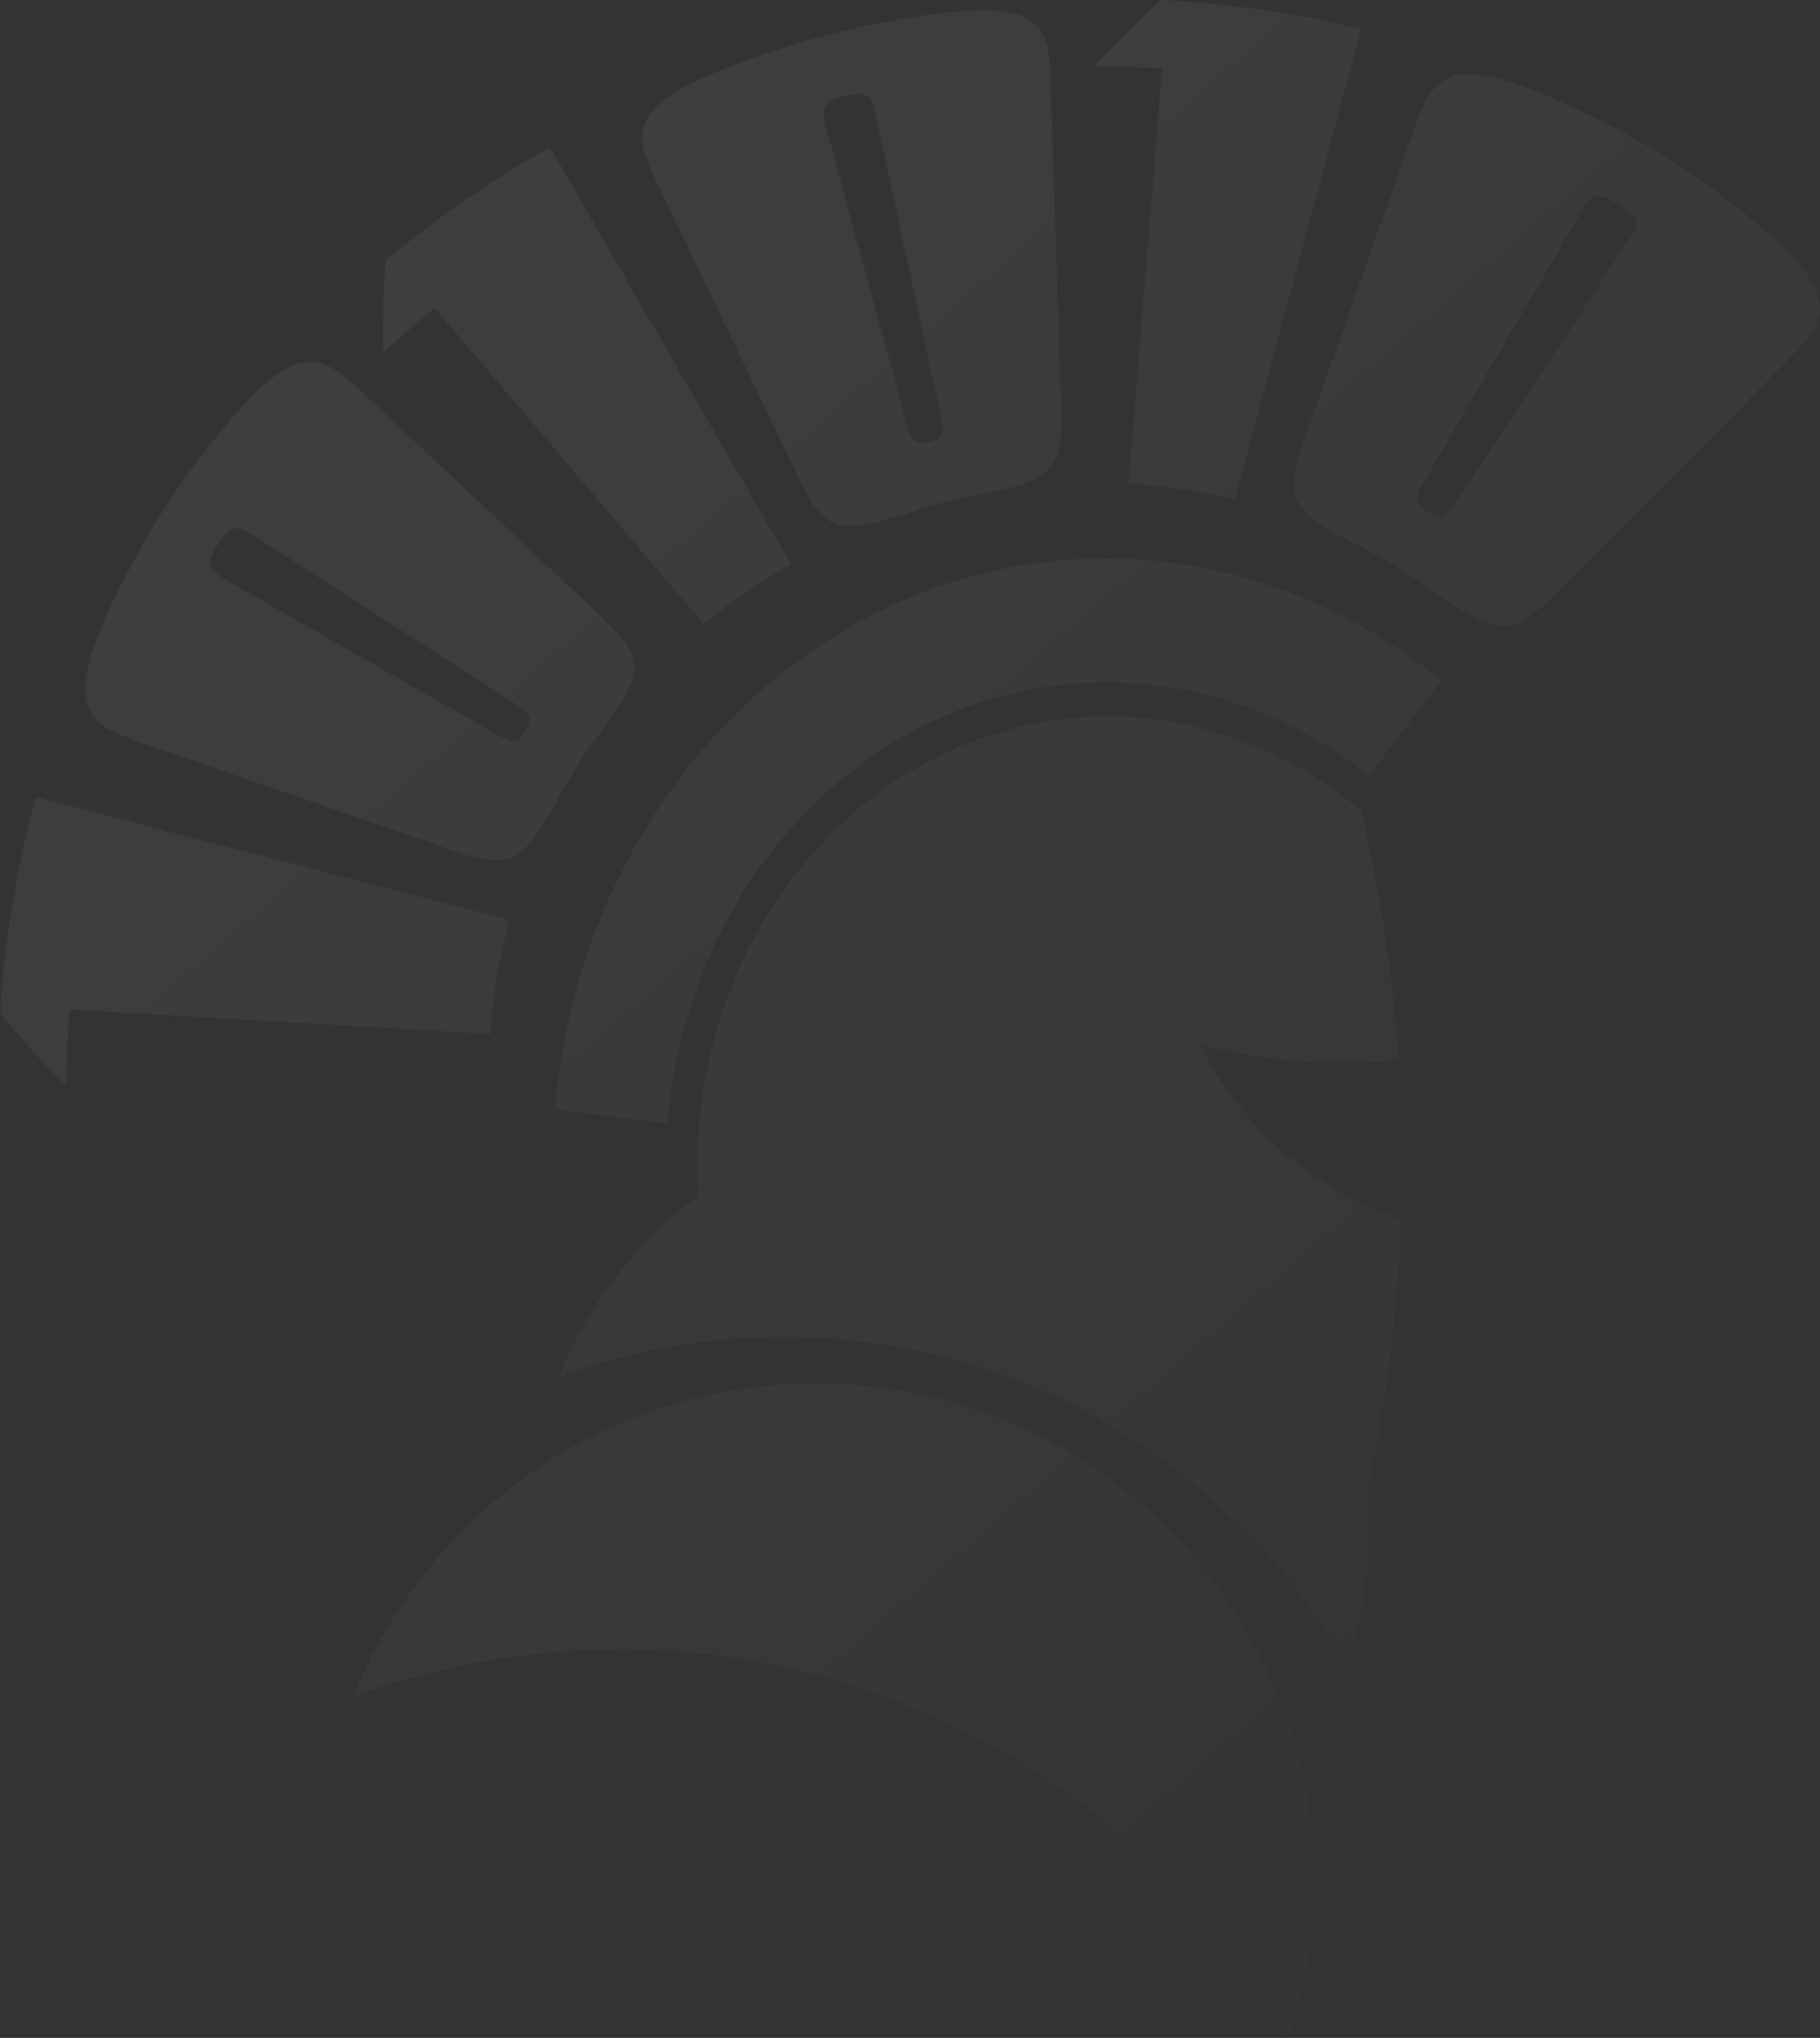 <svg xmlns="http://www.w3.org/2000/svg" width="1284" height="1437" viewBox="0 0 1284 1437" fill="none"><rect x="0" y="0" width="1284" height="1437" fill="#333333" stroke="none"/><path d="M986.674 747.407C982.717 688.274 973.923 629.58 960.292 571.766C907.089 527.142 840.036 502.082 768.366 505.599C607.219 513.512 483.665 663.653 492.459 840.613C492.459 841.492 492.459 842.372 492.459 843.251C448.93 875.785 414.853 919.75 394.627 970.53C436.838 955.142 482.126 945.69 529.393 943.271C681.747 935.797 820.25 1003.28 909.288 1113.42C909.947 1114.3 910.607 1115.39 911.266 1116.27C911.266 1116.27 911.266 1116.27 911.486 1116.27C925.776 1134.3 938.747 1153.42 950.399 1173.43C961.611 1139.58 966.887 1103.3 964.909 1065.49C964.909 1061.32 964.469 1057.14 964.03 1052.96C977.88 989.215 986.014 924.586 988.432 859.738C957.214 849.186 927.535 832.26 901.373 808.738C877.85 787.415 859.603 762.795 846.192 736.196C892.14 748.726 939.846 752.243 986.674 747.407Z" fill="url(#paint0_linear_168_56)" fill-opacity="0.06"></path><path d="M808.157 394.807C800.683 394.147 792.988 393.927 785.293 393.707C777.819 393.707 770.344 393.707 762.649 394.147C701.092 397.225 643.493 415.69 592.928 446.026C586.772 449.763 580.616 453.72 574.461 457.896C523.237 492.849 479.927 540.331 448.269 596.387C444.971 602.322 441.893 608.257 438.816 614.192C413.094 664.972 396.605 721.907 391.549 782.359L470.913 792.251C474.651 744.989 487.402 700.364 506.968 660.356C509.386 655.52 511.805 650.903 514.223 646.287C538.626 601.882 572.262 563.852 612.054 535.495C616.671 532.198 621.508 528.9 626.344 525.823C667.895 499.883 715.602 484.056 766.606 481.418C770.564 481.418 774.521 481.198 778.478 481.198C784.634 481.198 790.79 481.198 796.725 481.638C853.006 484.715 905.989 504.06 951.277 535.935C956.334 539.452 961.17 543.189 966.007 546.926L1016.79 479.879C1010.86 475.043 1004.7 470.427 998.544 466.03C942.703 425.582 877.409 400.082 807.498 394.807" fill="url(#paint1_linear_168_56)" fill-opacity="0.06"></path><path d="M558.195 975.806C416.614 982.84 298.996 1072.75 249.53 1196.07C299.655 1177.83 353.298 1166.61 409.359 1163.76C621.071 1153.21 810.358 1264.88 909.069 1437C922.48 1396.99 928.636 1353.69 926.437 1309.06C916.764 1115.4 751.879 966.134 558.195 975.806Z" fill="url(#paint2_linear_168_56)" fill-opacity="0.06"></path><path d="M359.449 648.705C247.987 619.908 136.744 590.891 25.282 562.094C12.091 610.456 3.298 661.235 0 714.213C15.169 732.459 30.779 750.045 47.047 766.532C47.047 748.067 47.707 729.821 49.026 711.795C147.957 717.511 246.887 723.226 345.818 729.161C347.797 701.244 352.414 674.425 359.449 648.705Z" fill="url(#paint3_linear_168_56)" fill-opacity="0.06"></path><path d="M153.893 383.816C162.247 370.626 166.864 369.747 178.076 377.001C239.853 416.79 301.849 456.578 363.626 496.366C374.838 503.621 376.157 506.918 370.661 515.491C365.385 524.064 361.647 524.284 349.996 517.689C286.02 481.198 222.045 444.707 158.07 408.216C146.418 401.622 145.319 397.005 153.673 383.816M94.974 522.086C169.282 547.806 243.81 573.525 318.118 599.245C365.165 615.512 369.342 607.158 401.659 549.125C406.056 541.65 410.673 534.396 415.73 527.142C454.423 474.164 459.039 467.789 423.204 433.936C366.264 380.518 309.544 327.101 252.604 273.903C219.407 242.248 199.401 242.908 128.171 340.29C119.157 353.26 110.803 366.669 102.668 380.298C43.31 487.134 51.005 507.578 95.194 521.866" fill="url(#paint4_linear_168_56)" fill-opacity="0.06"></path><path d="M496.41 439.871C515.756 424.043 536.202 409.975 557.967 397.884C501.246 299.842 444.526 201.8 388.025 103.758C347.134 126.839 308.221 153.658 271.946 183.554C270.408 205.537 269.968 227.3 270.408 248.843C282.059 237.851 294.151 227.3 306.682 217.188C369.998 291.489 433.094 365.79 496.41 439.871Z" fill="url(#paint5_linear_168_56)" fill-opacity="0.06"></path><path d="M595.78 67.706C610.729 63.969 614.467 66.387 617.325 79.137L663.712 292.808C666.57 305.777 665.031 309.075 655.578 311.493C646.124 313.911 643.266 311.493 639.749 298.963C620.622 228.619 601.496 158.494 582.369 88.15C578.851 75.4 581.27 71.443 596 67.487M562.583 335.234C583.908 379.199 591.822 377.221 653.599 357.656C661.734 355.238 670.088 353.26 678.222 351.281C741.758 338.751 749.892 336.773 748.573 287.532C746.155 209.714 743.516 131.895 741.098 53.857C740.219 7.914 724.829 -4.616 607.871 18.685C592.702 22.202 577.752 25.939 562.803 30.336C449.362 66.387 441.667 84.413 461.893 125.52C495.53 195.425 528.946 265.33 562.583 335.234Z" fill="url(#paint6_linear_168_56)" fill-opacity="0.06"></path><path d="M796.503 341.169C821.566 342.488 846.628 346.225 871.251 352.161C900.93 241.588 930.61 131.016 960.289 20.444C913.682 9.013 866.195 2.418 818.928 0C802.22 15.168 786.391 30.995 771.441 47.263C787.49 47.263 803.539 47.263 819.807 48.362C811.893 145.964 804.198 243.567 796.284 341.169" fill="url(#paint7_linear_168_56)" fill-opacity="0.06"></path><path d="M1149.8 168.387C1108.91 230.158 1068.24 291.929 1027.35 353.919C1019.87 365.131 1016.35 366.449 1007.12 360.954C997.887 355.458 997.447 351.721 1004.26 340.07C1041.64 276.101 1078.79 212.132 1116.16 148.163C1122.98 136.512 1127.6 135.413 1141.89 143.986C1155.96 152.559 1157.28 157.395 1149.8 168.387ZM1187.39 118.706C1173.1 109.473 1158.81 100.9 1144.3 92.767C1031.74 34.733 1013.94 44.405 998.767 87.711C972.605 161.792 946.443 235.873 920.282 309.954C904.013 357.217 910.828 360.075 971.945 391.729C979.86 396.126 987.774 400.962 995.469 406.018C1053.95 446.686 1062.3 453.94 1097.7 418.109C1153.54 362.053 1209.38 305.997 1265.22 249.942C1299.08 218.287 1294.9 193.447 1187.39 118.706Z" fill="url(#paint8_linear_168_56)" fill-opacity="0.06"></path><defs><linearGradient id="paint0_linear_168_56" x1="72.987" y1="177.145" x2="1077.04" y2="1332.88" gradientUnits="userSpaceOnUse"><stop stop-color="white"></stop><stop offset="1" stop-color="white" stop-opacity="0.1"></stop></linearGradient><linearGradient id="paint1_linear_168_56" x1="72.987" y1="177.145" x2="1077.04" y2="1332.88" gradientUnits="userSpaceOnUse"><stop stop-color="white"></stop><stop offset="1" stop-color="white" stop-opacity="0.1"></stop></linearGradient><linearGradient id="paint2_linear_168_56" x1="72.987" y1="177.145" x2="1077.04" y2="1332.88" gradientUnits="userSpaceOnUse"><stop stop-color="white"></stop><stop offset="1" stop-color="white" stop-opacity="0.1"></stop></linearGradient><linearGradient id="paint3_linear_168_56" x1="72.987" y1="177.145" x2="1077.04" y2="1332.88" gradientUnits="userSpaceOnUse"><stop stop-color="white"></stop><stop offset="1" stop-color="white" stop-opacity="0.1"></stop></linearGradient><linearGradient id="paint4_linear_168_56" x1="72.987" y1="177.145" x2="1077.04" y2="1332.88" gradientUnits="userSpaceOnUse"><stop stop-color="white"></stop><stop offset="1" stop-color="white" stop-opacity="0.1"></stop></linearGradient><linearGradient id="paint5_linear_168_56" x1="72.987" y1="177.145" x2="1077.04" y2="1332.88" gradientUnits="userSpaceOnUse"><stop stop-color="white"></stop><stop offset="1" stop-color="white" stop-opacity="0.1"></stop></linearGradient><linearGradient id="paint6_linear_168_56" x1="72.987" y1="177.145" x2="1077.04" y2="1332.88" gradientUnits="userSpaceOnUse"><stop stop-color="white"></stop><stop offset="1" stop-color="white" stop-opacity="0.1"></stop></linearGradient><linearGradient id="paint7_linear_168_56" x1="72.987" y1="177.145" x2="1077.04" y2="1332.88" gradientUnits="userSpaceOnUse"><stop stop-color="white"></stop><stop offset="1" stop-color="white" stop-opacity="0.1"></stop></linearGradient><linearGradient id="paint8_linear_168_56" x1="72.987" y1="177.145" x2="1077.04" y2="1332.88" gradientUnits="userSpaceOnUse"><stop stop-color="white"></stop><stop offset="1" stop-color="white" stop-opacity="0.1"></stop></linearGradient></defs></svg>